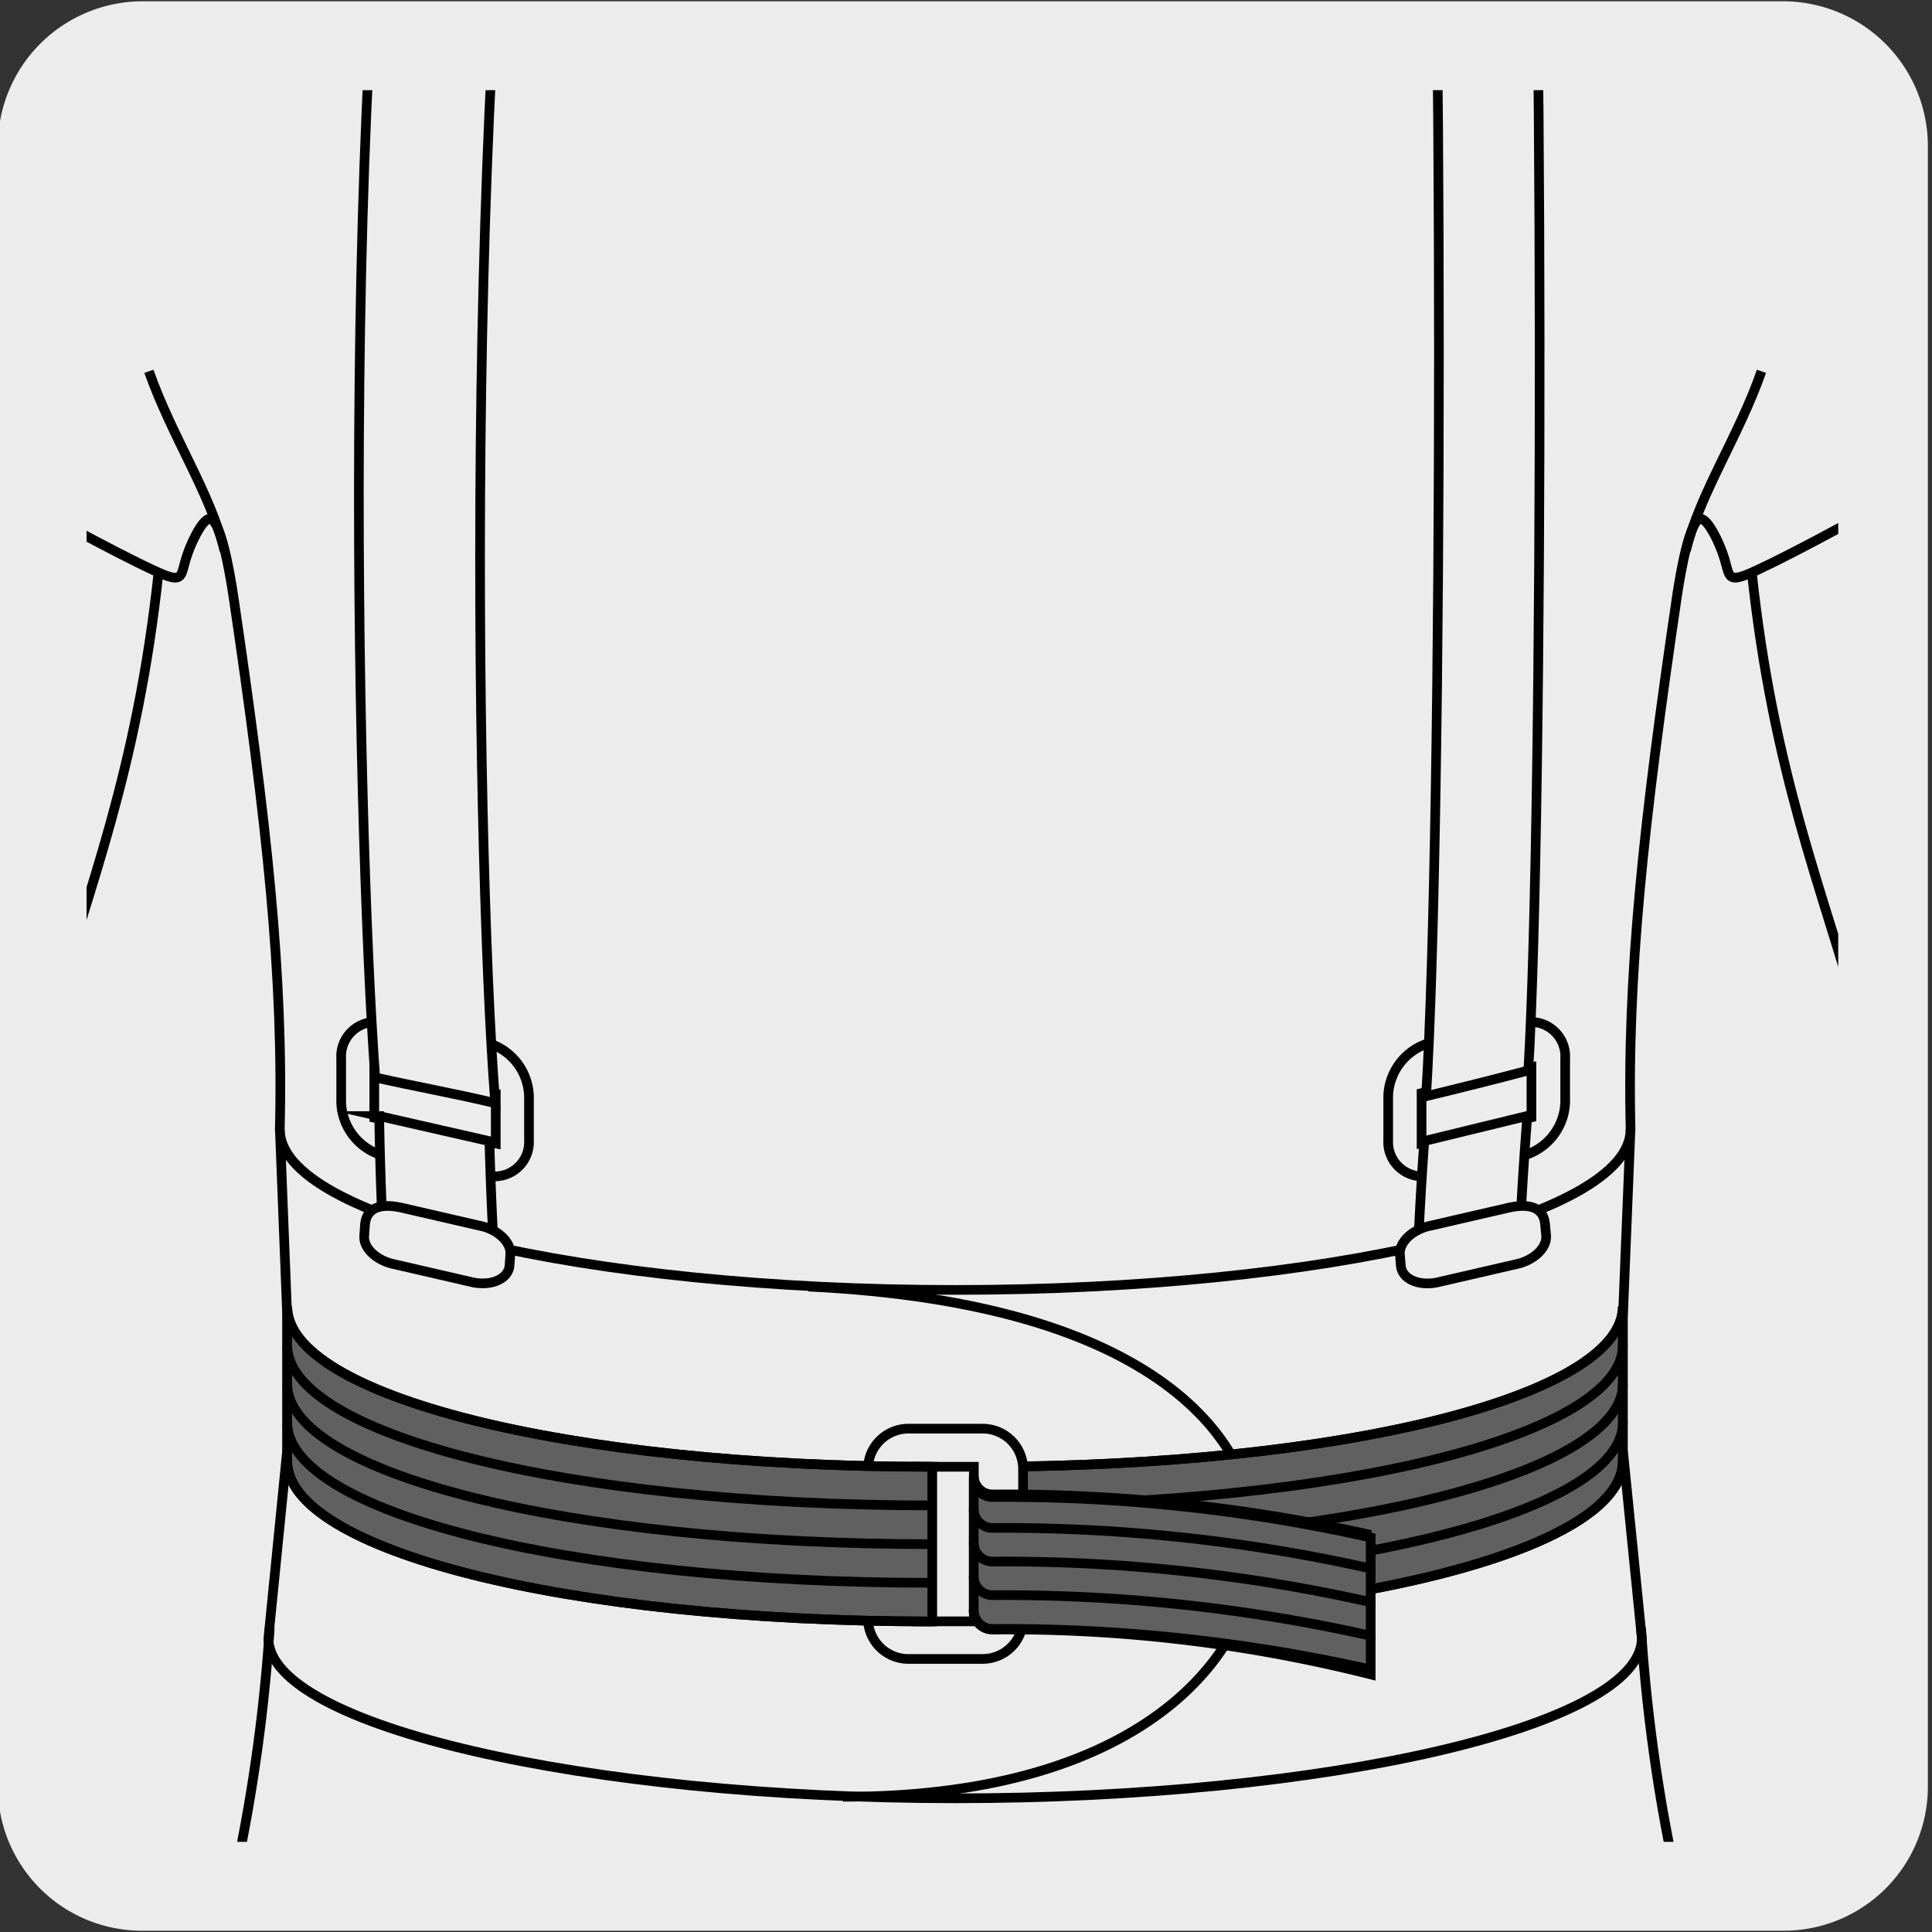 <svg xmlns="http://www.w3.org/2000/svg" xmlns:xlink="http://www.w3.org/1999/xlink" viewBox="0 0 150 150"><rect x="0" y="0" width="150" height="150" fill="#333333" stroke="none"/><defs><style>.cls-1,.cls-5{fill:none;}.cls-2,.cls-7{fill:#edecec;}.cls-3{clip-path:url(#clip-path);}.cls-4{clip-path:url(#clip-path-2);}.cls-5,.cls-7,.cls-8{stroke:#000;stroke-miterlimit:10;stroke-width:0.75px;}.cls-6{clip-path:url(#clip-path-3);}.cls-8{fill:#606060;}</style><clipPath id="clip-path"><rect class="cls-1" x="-162.93" y="-160.33" width="136.01" height="133.33" rx="8.81"/></clipPath><clipPath id="clip-path-2"><rect class="cls-1" x="-163.12" y="7" width="136" height="136"/></clipPath><clipPath id="clip-path-3"><rect class="cls-1" x="6.72" y="7" width="136" height="136"/></clipPath></defs><title>14217-01</title><g id="Capa_2" data-name="Capa 2"><path class="cls-2" d="M11.08.1H138.39a11.25,11.25,0,0,1,11.29,11.21v127.4a11.19,11.19,0,0,1-11.19,11.19H11A11.19,11.19,0,0,1-.17,138.71h0V11.34A11.25,11.25,0,0,1,11.08.1Z"/></g><g id="Capa_3" data-name="Capa 3"><g class="cls-4"><path class="cls-5" d="M-33.84,44.33c1.67,15.72,5.58,24.94,8.21,34.52,2.44,8.88,3.76,23.18,9.77,37.08,6.94,16,15.21,29.2,19.77,40.42"/></g><g class="cls-6"><path class="cls-7" d="M29.06,86.78V82.91l9.43,2v3.87Zm8.64-5.85-7.84-1.49a2.67,2.67,0,0,0-3.37,2.72v3.43a4.44,4.44,0,0,0,3.37,4.16l7.84,1.49a2.67,2.67,0,0,0,3.37-2.72V85.1A4.45,4.45,0,0,0,37.7,80.93Z"/><path class="cls-7" d="M42.56,133.59A304.82,304.82,0,0,1,38,88.6l-8.56-1.95a304.24,304.24,0,0,0,4.43,46.94"/><path class="cls-7" d="M110.37,88.74V84.87l8.53-2v3.88Zm-2.59-3.64v3.41a2.67,2.67,0,0,0,3.37,2.73l7-1.49a4.45,4.45,0,0,0,3.37-4.16V82.17a2.67,2.67,0,0,0-3.37-2.73l-7,1.49A4.44,4.44,0,0,0,107.78,85.1Z"/><path class="cls-7" d="M110.72-30.56c1.33,21.17,1.33,94.51,0,115.67,2.65-.64,5.3-1.3,7.94-2,1.21-20.51,1.17-93.21-.12-113.72"/><path class="cls-7" d="M110.73,133.59a299,299,0,0,1-.15-45l8-1.95a299,299,0,0,0,0,46.94"/><path class="cls-7" d="M127.47,127.18c0,6.85-24.68,12.44-53.31,12.44S20.84,134,20.84,127.18l1.46-14.61V102.25l-.57-14.54c0,6.86,23.79,12.44,52.43,12.44s52.43-5.58,52.43-12.44L126,102.33v10.24Z"/><path class="cls-5" d="M20.94,126.39a132.29,132.29,0,0,1-2.61,18.87"/><path class="cls-5" d="M127.41,126.39a131.57,131.57,0,0,0,2.6,18.87"/><path class="cls-5" d="M62.76,99.89c27.49,1.32,34.8,12.23,34.8,20s-7.9,19.61-32.1,19.61"/><path class="cls-8" d="M75.92,125.89c28.63,0,50.07-5.59,50.07-12.45v-12c0,6.86-21.44,12.44-50.07,12.44Z"/><path class="cls-5" d="M136,44.33c1.66,15.72,5.58,24.94,8.21,34.52C146.66,87.73,148,102,154,115.93c6.93,16,15.21,29.2,19.77,40.42"/><path class="cls-5" d="M136.76,28.83c-1.79,5.1-4.78,9.46-5.86,13.91"/><path class="cls-5" d="M12.32,44.33C10.65,60.05,6.74,69.27,4.11,78.85,1.66,87.73.35,102-5.66,115.93c-6.94,16-15.21,29.2-19.77,40.42"/><path class="cls-5" d="M11.56,28.83c1.8,5.1,4.79,9.46,5.86,13.91"/><path class="cls-5" d="M126,113.44c0,6.86-21.45,12.45-50.08,12.45"/><path class="cls-5" d="M126,110.44c0,6.86-21.45,12.45-50.08,12.45"/><path class="cls-5" d="M126,107.44c0,6.86-21.45,12.45-50.08,12.45"/><path class="cls-5" d="M126,104.44c0,6.86-21.45,12.44-50.08,12.44"/><path class="cls-5" d="M126,101.44c0,6.85-21.45,12.44-50.08,12.44"/><path class="cls-7" d="M42-31C36-2.38,36.83,65,38.45,85.65c-2.8-.68-6.52-1.36-9.32-2-1.47-20-2.91-86.36,3.38-113.12"/><path class="cls-5" d="M126.6,87.81c-.3-12,1-23.91,3.61-41.59.28-1.86,1-6,1.86-5.93.52,0,1.53,1.94,1.91,3.43.29,1.07.31,1.42,1.67.88,3.43-1.37,23.32-12.14,31.74-18.91,1.31-1,1.23-1.84,0-4.21-12.34-23.8-18.14-41.91-42.32-49.27-4.51-1.38-21.75-3.34-25.67-4.51M21.72,87.81c.31-12-1-23.91-3.61-41.59-.28-1.86-1-6-1.86-5.93-.52,0-1.52,1.94-1.91,3.43-.28,1.07-.31,1.42-1.67.88C9.24,43.23-10.64,32.46-19.07,25.69c-1.3-1-1.22-1.84,0-4.21C-6.72-2.32-.93-20.43,23.26-27.79c4.5-1.38,21.74-3.34,25.66-4.51"/><path class="cls-7" d="M37.18,95.15l-6.07-1.4c-2-.42-2.68.33-2.77,1.32l-.06.85c-.1,1,1,2,2.45,2.26l6.06,1.4c1.44.26,2.68-.32,2.77-1.31l.06-.86C39.71,96.43,38.61,95.41,37.18,95.15Z"/><path class="cls-7" d="M108.69,97.42l.07.85c.08,1,1.32,1.58,2.76,1.31l6.07-1.4c1.43-.26,2.54-1.27,2.45-2.26l-.08-.86c-.08-1-.78-1.73-2.76-1.31l-6.07,1.4C109.7,95.41,108.6,96.43,108.69,97.42Z"/><path class="cls-7" d="M75.61,125.88h-4.4v-12h4.4Zm-8.22-11.82v11.6a3.14,3.14,0,0,0,3.13,3.14h5.77a3.14,3.14,0,0,0,3.14-3.14v-11.6a3.14,3.14,0,0,0-3.14-3.14H70.52A3.14,3.14,0,0,0,67.39,114.06Z"/><path class="cls-8" d="M72.38,125.89c-28.64,0-50.08-5.59-50.08-12.45v-12c0,6.86,21.44,12.44,50.08,12.44Z"/><path class="cls-5" d="M22.3,113.44c0,6.86,21.45,12.45,50.08,12.45M22.3,110.44c0,6.86,21.45,12.45,50.08,12.45M22.3,107.44c0,6.86,21.45,12.45,50.08,12.45M22.3,104.44c0,6.86,21.45,12.44,50.08,12.44M22.3,101.44c0,6.85,21.45,12.44,50.08,12.44"/><path class="cls-8" d="M106.42,130a114.73,114.73,0,0,0-29.36-3.48A1.46,1.46,0,0,1,75.6,125V114.77a1.46,1.46,0,0,0,1.46,1.46,129.83,129.83,0,0,1,29.36,3.14Z"/><path class="cls-5" d="M106.42,129.62a129.77,129.77,0,0,0-29.36-3.15A1.45,1.45,0,0,1,75.6,125m30.82,2a129.77,129.77,0,0,0-29.36-3.15,1.46,1.46,0,0,1-1.46-1.46m30.82,2a129.77,129.77,0,0,0-29.36-3.15,1.46,1.46,0,0,1-1.46-1.46m30.82,2a129.77,129.77,0,0,0-29.36-3.15,1.46,1.46,0,0,1-1.46-1.46m30.82,2a129.83,129.83,0,0,0-29.36-3.14,1.46,1.46,0,0,1-1.46-1.46"/></g></g></svg>